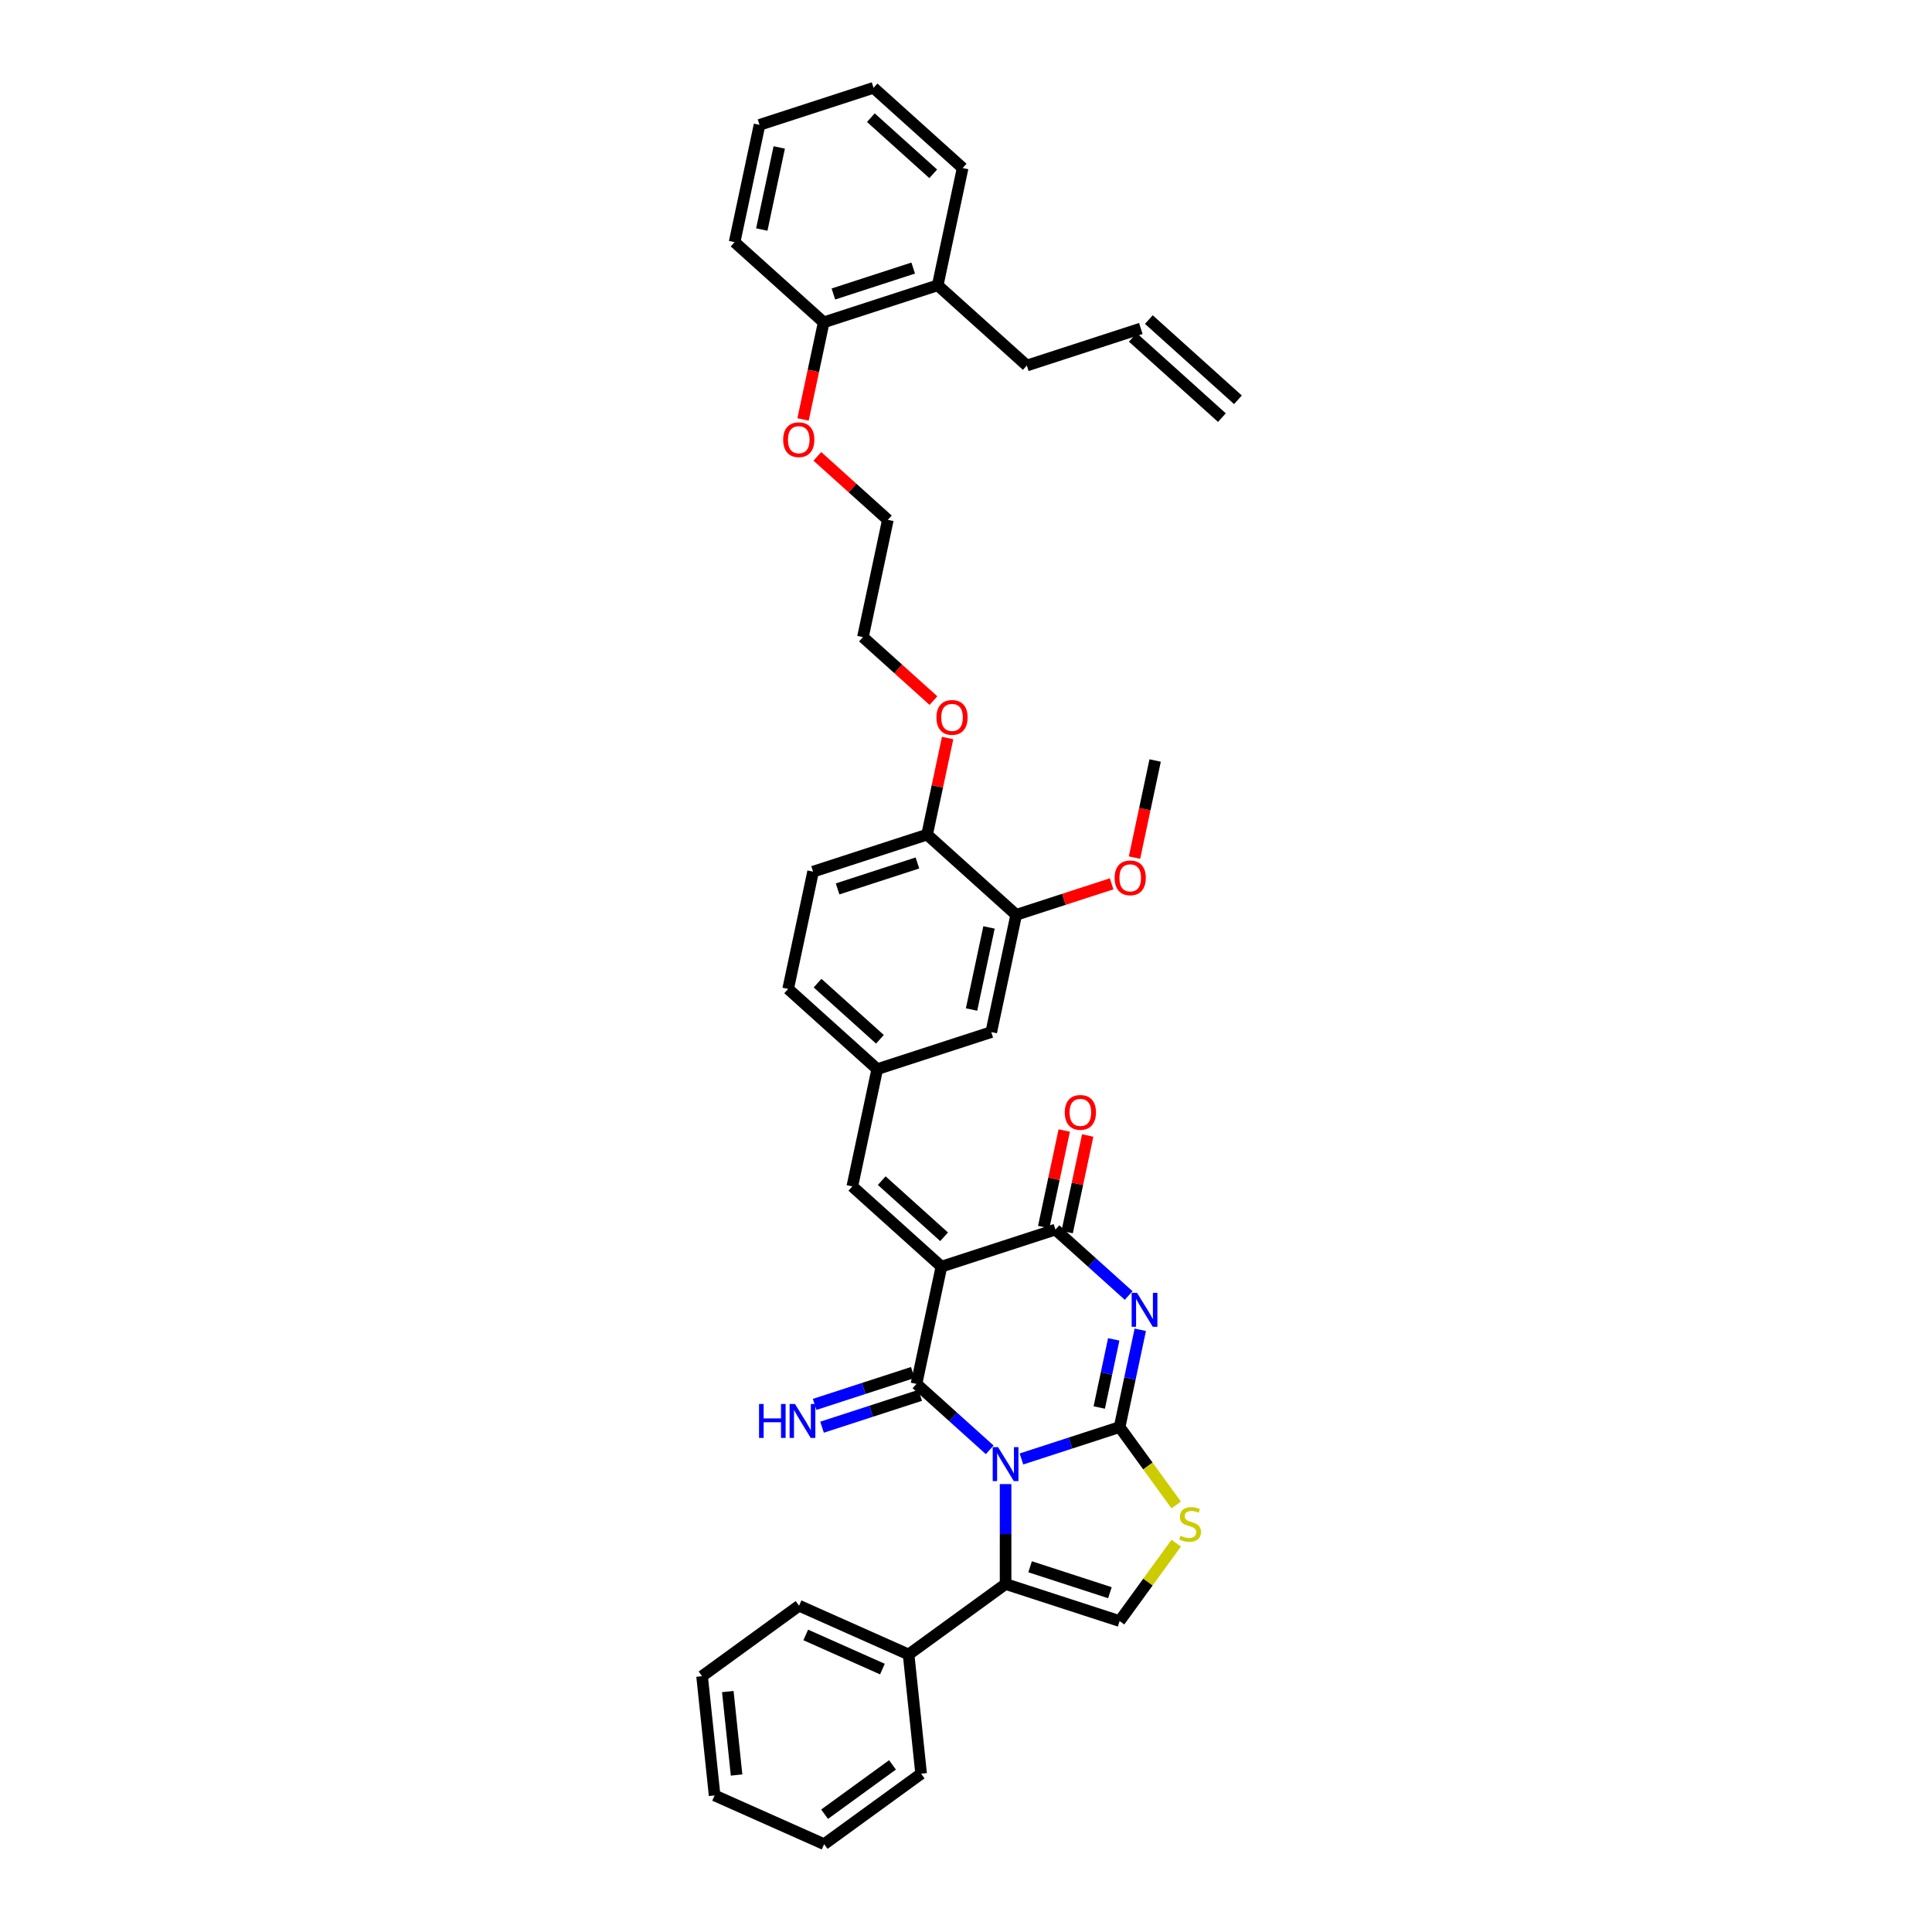 <?xml version='1.0' encoding='iso-8859-1'?>
<svg version='1.1' baseProfile='full'
              xmlns='http://www.w3.org/2000/svg'
                      xmlns:rdkit='http://www.rdkit.org/xml'
                      xmlns:xlink='http://www.w3.org/1999/xlink'
                  xml:space='preserve'
width='1000px' height='1000px' viewBox='0 0 1000 1000'>
<!-- END OF HEADER -->
<rect style='opacity:1.0;fill:#FFFFFF;stroke:none' width='1000' height='1000' x='0' y='0'> </rect>
<path class='bond-0' d='M 528.705,755.158 L 554.106,746.905' style='fill:none;fill-rule:evenodd;stroke:#0000FF;stroke-width:6px;stroke-linecap:butt;stroke-linejoin:miter;stroke-opacity:1' />
<path class='bond-0' d='M 554.106,746.905 L 579.507,738.652' style='fill:none;fill-rule:evenodd;stroke:#000000;stroke-width:6px;stroke-linecap:butt;stroke-linejoin:miter;stroke-opacity:1' />
<path class='bond-1' d='M 512.274,750.43 L 493.324,733.368' style='fill:none;fill-rule:evenodd;stroke:#0000FF;stroke-width:6px;stroke-linecap:butt;stroke-linejoin:miter;stroke-opacity:1' />
<path class='bond-1' d='M 493.324,733.368 L 474.374,716.305' style='fill:none;fill-rule:evenodd;stroke:#000000;stroke-width:6px;stroke-linecap:butt;stroke-linejoin:miter;stroke-opacity:1' />
<path class='bond-5' d='M 520.49,768.166 L 520.49,794.024' style='fill:none;fill-rule:evenodd;stroke:#0000FF;stroke-width:6px;stroke-linecap:butt;stroke-linejoin:miter;stroke-opacity:1' />
<path class='bond-5' d='M 520.49,794.024 L 520.49,819.882' style='fill:none;fill-rule:evenodd;stroke:#000000;stroke-width:6px;stroke-linecap:butt;stroke-linejoin:miter;stroke-opacity:1' />
<path class='bond-3' d='M 579.507,738.652 L 584.859,713.472' style='fill:none;fill-rule:evenodd;stroke:#000000;stroke-width:6px;stroke-linecap:butt;stroke-linejoin:miter;stroke-opacity:1' />
<path class='bond-3' d='M 584.859,713.472 L 590.211,688.292' style='fill:none;fill-rule:evenodd;stroke:#0000FF;stroke-width:6px;stroke-linecap:butt;stroke-linejoin:miter;stroke-opacity:1' />
<path class='bond-3' d='M 568.973,728.518 L 572.719,710.892' style='fill:none;fill-rule:evenodd;stroke:#000000;stroke-width:6px;stroke-linecap:butt;stroke-linejoin:miter;stroke-opacity:1' />
<path class='bond-3' d='M 572.719,710.892 L 576.466,693.266' style='fill:none;fill-rule:evenodd;stroke:#0000FF;stroke-width:6px;stroke-linecap:butt;stroke-linejoin:miter;stroke-opacity:1' />
<path class='bond-6' d='M 579.507,738.652 L 594.151,758.808' style='fill:none;fill-rule:evenodd;stroke:#000000;stroke-width:6px;stroke-linecap:butt;stroke-linejoin:miter;stroke-opacity:1' />
<path class='bond-6' d='M 594.151,758.808 L 608.795,778.964' style='fill:none;fill-rule:evenodd;stroke:#CCCC00;stroke-width:6px;stroke-linecap:butt;stroke-linejoin:miter;stroke-opacity:1' />
<path class='bond-2' d='M 474.374,716.305 L 487.276,655.607' style='fill:none;fill-rule:evenodd;stroke:#000000;stroke-width:6px;stroke-linecap:butt;stroke-linejoin:miter;stroke-opacity:1' />
<path class='bond-9' d='M 472.457,710.404 L 447.056,718.657' style='fill:none;fill-rule:evenodd;stroke:#000000;stroke-width:6px;stroke-linecap:butt;stroke-linejoin:miter;stroke-opacity:1' />
<path class='bond-9' d='M 447.056,718.657 L 421.656,726.91' style='fill:none;fill-rule:evenodd;stroke:#0000FF;stroke-width:6px;stroke-linecap:butt;stroke-linejoin:miter;stroke-opacity:1' />
<path class='bond-9' d='M 476.292,722.207 L 450.891,730.46' style='fill:none;fill-rule:evenodd;stroke:#000000;stroke-width:6px;stroke-linecap:butt;stroke-linejoin:miter;stroke-opacity:1' />
<path class='bond-9' d='M 450.891,730.46 L 425.491,738.713' style='fill:none;fill-rule:evenodd;stroke:#0000FF;stroke-width:6px;stroke-linecap:butt;stroke-linejoin:miter;stroke-opacity:1' />
<path class='bond-4' d='M 487.276,655.607 L 546.293,636.431' style='fill:none;fill-rule:evenodd;stroke:#000000;stroke-width:6px;stroke-linecap:butt;stroke-linejoin:miter;stroke-opacity:1' />
<path class='bond-8' d='M 487.276,655.607 L 441.161,614.085' style='fill:none;fill-rule:evenodd;stroke:#000000;stroke-width:6px;stroke-linecap:butt;stroke-linejoin:miter;stroke-opacity:1' />
<path class='bond-8' d='M 488.663,640.156 L 456.383,611.09' style='fill:none;fill-rule:evenodd;stroke:#000000;stroke-width:6px;stroke-linecap:butt;stroke-linejoin:miter;stroke-opacity:1' />
<path class='bond-39' d='M 584.192,670.556 L 565.243,653.494' style='fill:none;fill-rule:evenodd;stroke:#0000FF;stroke-width:6px;stroke-linecap:butt;stroke-linejoin:miter;stroke-opacity:1' />
<path class='bond-39' d='M 565.243,653.494 L 546.293,636.431' style='fill:none;fill-rule:evenodd;stroke:#000000;stroke-width:6px;stroke-linecap:butt;stroke-linejoin:miter;stroke-opacity:1' />
<path class='bond-11' d='M 552.363,637.722 L 557.676,612.728' style='fill:none;fill-rule:evenodd;stroke:#000000;stroke-width:6px;stroke-linecap:butt;stroke-linejoin:miter;stroke-opacity:1' />
<path class='bond-11' d='M 557.676,612.728 L 562.988,587.734' style='fill:none;fill-rule:evenodd;stroke:#FF0000;stroke-width:6px;stroke-linecap:butt;stroke-linejoin:miter;stroke-opacity:1' />
<path class='bond-11' d='M 540.223,635.141 L 545.536,610.147' style='fill:none;fill-rule:evenodd;stroke:#000000;stroke-width:6px;stroke-linecap:butt;stroke-linejoin:miter;stroke-opacity:1' />
<path class='bond-11' d='M 545.536,610.147 L 550.848,585.154' style='fill:none;fill-rule:evenodd;stroke:#FF0000;stroke-width:6px;stroke-linecap:butt;stroke-linejoin:miter;stroke-opacity:1' />
<path class='bond-7' d='M 520.49,819.882 L 579.507,839.058' style='fill:none;fill-rule:evenodd;stroke:#000000;stroke-width:6px;stroke-linecap:butt;stroke-linejoin:miter;stroke-opacity:1' />
<path class='bond-7' d='M 533.177,810.955 L 574.489,824.378' style='fill:none;fill-rule:evenodd;stroke:#000000;stroke-width:6px;stroke-linecap:butt;stroke-linejoin:miter;stroke-opacity:1' />
<path class='bond-13' d='M 520.49,819.882 L 470.287,856.357' style='fill:none;fill-rule:evenodd;stroke:#000000;stroke-width:6px;stroke-linecap:butt;stroke-linejoin:miter;stroke-opacity:1' />
<path class='bond-38' d='M 608.795,798.745 L 594.151,818.902' style='fill:none;fill-rule:evenodd;stroke:#CCCC00;stroke-width:6px;stroke-linecap:butt;stroke-linejoin:miter;stroke-opacity:1' />
<path class='bond-38' d='M 594.151,818.902 L 579.507,839.058' style='fill:none;fill-rule:evenodd;stroke:#000000;stroke-width:6px;stroke-linecap:butt;stroke-linejoin:miter;stroke-opacity:1' />
<path class='bond-12' d='M 441.161,614.085 L 454.063,553.387' style='fill:none;fill-rule:evenodd;stroke:#000000;stroke-width:6px;stroke-linecap:butt;stroke-linejoin:miter;stroke-opacity:1' />
<path class='bond-10' d='M 525.981,473.513 L 513.08,534.211' style='fill:none;fill-rule:evenodd;stroke:#000000;stroke-width:6px;stroke-linecap:butt;stroke-linejoin:miter;stroke-opacity:1' />
<path class='bond-10' d='M 511.907,480.037 L 502.875,522.526' style='fill:none;fill-rule:evenodd;stroke:#000000;stroke-width:6px;stroke-linecap:butt;stroke-linejoin:miter;stroke-opacity:1' />
<path class='bond-22' d='M 525.981,473.513 L 550.681,465.487' style='fill:none;fill-rule:evenodd;stroke:#000000;stroke-width:6px;stroke-linecap:butt;stroke-linejoin:miter;stroke-opacity:1' />
<path class='bond-22' d='M 550.681,465.487 L 575.38,457.462' style='fill:none;fill-rule:evenodd;stroke:#FF0000;stroke-width:6px;stroke-linecap:butt;stroke-linejoin:miter;stroke-opacity:1' />
<path class='bond-41' d='M 525.981,473.513 L 479.866,431.99' style='fill:none;fill-rule:evenodd;stroke:#000000;stroke-width:6px;stroke-linecap:butt;stroke-linejoin:miter;stroke-opacity:1' />
<path class='bond-14' d='M 454.063,553.387 L 513.08,534.211' style='fill:none;fill-rule:evenodd;stroke:#000000;stroke-width:6px;stroke-linecap:butt;stroke-linejoin:miter;stroke-opacity:1' />
<path class='bond-21' d='M 454.063,553.387 L 407.947,511.864' style='fill:none;fill-rule:evenodd;stroke:#000000;stroke-width:6px;stroke-linecap:butt;stroke-linejoin:miter;stroke-opacity:1' />
<path class='bond-21' d='M 455.45,537.935 L 423.169,508.87' style='fill:none;fill-rule:evenodd;stroke:#000000;stroke-width:6px;stroke-linecap:butt;stroke-linejoin:miter;stroke-opacity:1' />
<path class='bond-26' d='M 470.287,856.357 L 413.597,831.117' style='fill:none;fill-rule:evenodd;stroke:#000000;stroke-width:6px;stroke-linecap:butt;stroke-linejoin:miter;stroke-opacity:1' />
<path class='bond-26' d='M 456.735,863.909 L 417.053,846.241' style='fill:none;fill-rule:evenodd;stroke:#000000;stroke-width:6px;stroke-linecap:butt;stroke-linejoin:miter;stroke-opacity:1' />
<path class='bond-27' d='M 470.287,856.357 L 476.773,918.071' style='fill:none;fill-rule:evenodd;stroke:#000000;stroke-width:6px;stroke-linecap:butt;stroke-linejoin:miter;stroke-opacity:1' />
<path class='bond-15' d='M 479.866,431.99 L 420.849,451.166' style='fill:none;fill-rule:evenodd;stroke:#000000;stroke-width:6px;stroke-linecap:butt;stroke-linejoin:miter;stroke-opacity:1' />
<path class='bond-15' d='M 474.849,446.67 L 433.537,460.093' style='fill:none;fill-rule:evenodd;stroke:#000000;stroke-width:6px;stroke-linecap:butt;stroke-linejoin:miter;stroke-opacity:1' />
<path class='bond-23' d='M 479.866,431.99 L 485.179,406.996' style='fill:none;fill-rule:evenodd;stroke:#000000;stroke-width:6px;stroke-linecap:butt;stroke-linejoin:miter;stroke-opacity:1' />
<path class='bond-23' d='M 485.179,406.996 L 490.491,382.003' style='fill:none;fill-rule:evenodd;stroke:#FF0000;stroke-width:6px;stroke-linecap:butt;stroke-linejoin:miter;stroke-opacity:1' />
<path class='bond-16' d='M 426.341,166.851 L 420.999,191.981' style='fill:none;fill-rule:evenodd;stroke:#000000;stroke-width:6px;stroke-linecap:butt;stroke-linejoin:miter;stroke-opacity:1' />
<path class='bond-16' d='M 420.999,191.981 L 415.658,217.112' style='fill:none;fill-rule:evenodd;stroke:#FF0000;stroke-width:6px;stroke-linecap:butt;stroke-linejoin:miter;stroke-opacity:1' />
<path class='bond-17' d='M 426.341,166.851 L 485.358,147.675' style='fill:none;fill-rule:evenodd;stroke:#000000;stroke-width:6px;stroke-linecap:butt;stroke-linejoin:miter;stroke-opacity:1' />
<path class='bond-17' d='M 431.358,152.171 L 472.67,138.748' style='fill:none;fill-rule:evenodd;stroke:#000000;stroke-width:6px;stroke-linecap:butt;stroke-linejoin:miter;stroke-opacity:1' />
<path class='bond-28' d='M 426.341,166.851 L 380.226,125.329' style='fill:none;fill-rule:evenodd;stroke:#000000;stroke-width:6px;stroke-linecap:butt;stroke-linejoin:miter;stroke-opacity:1' />
<path class='bond-25' d='M 485.358,147.675 L 531.473,189.198' style='fill:none;fill-rule:evenodd;stroke:#000000;stroke-width:6px;stroke-linecap:butt;stroke-linejoin:miter;stroke-opacity:1' />
<path class='bond-29' d='M 485.358,147.675 L 498.26,86.977' style='fill:none;fill-rule:evenodd;stroke:#000000;stroke-width:6px;stroke-linecap:butt;stroke-linejoin:miter;stroke-opacity:1' />
<path class='bond-18' d='M 420.849,451.166 L 407.947,511.864' style='fill:none;fill-rule:evenodd;stroke:#000000;stroke-width:6px;stroke-linecap:butt;stroke-linejoin:miter;stroke-opacity:1' />
<path class='bond-19' d='M 590.49,170.022 L 531.473,189.198' style='fill:none;fill-rule:evenodd;stroke:#000000;stroke-width:6px;stroke-linecap:butt;stroke-linejoin:miter;stroke-opacity:1' />
<path class='bond-20' d='M 586.338,174.633 L 632.453,216.156' style='fill:none;fill-rule:evenodd;stroke:#000000;stroke-width:6px;stroke-linecap:butt;stroke-linejoin:miter;stroke-opacity:1' />
<path class='bond-20' d='M 594.643,165.41 L 640.758,206.933' style='fill:none;fill-rule:evenodd;stroke:#000000;stroke-width:6px;stroke-linecap:butt;stroke-linejoin:miter;stroke-opacity:1' />
<path class='bond-32' d='M 587.217,443.899 L 592.559,418.769' style='fill:none;fill-rule:evenodd;stroke:#FF0000;stroke-width:6px;stroke-linecap:butt;stroke-linejoin:miter;stroke-opacity:1' />
<path class='bond-32' d='M 592.559,418.769 L 597.9,393.639' style='fill:none;fill-rule:evenodd;stroke:#000000;stroke-width:6px;stroke-linecap:butt;stroke-linejoin:miter;stroke-opacity:1' />
<path class='bond-30' d='M 483.15,362.632 L 464.901,346.201' style='fill:none;fill-rule:evenodd;stroke:#FF0000;stroke-width:6px;stroke-linecap:butt;stroke-linejoin:miter;stroke-opacity:1' />
<path class='bond-30' d='M 464.901,346.201 L 446.653,329.77' style='fill:none;fill-rule:evenodd;stroke:#000000;stroke-width:6px;stroke-linecap:butt;stroke-linejoin:miter;stroke-opacity:1' />
<path class='bond-24' d='M 423.058,236.21 L 441.306,252.641' style='fill:none;fill-rule:evenodd;stroke:#FF0000;stroke-width:6px;stroke-linecap:butt;stroke-linejoin:miter;stroke-opacity:1' />
<path class='bond-24' d='M 441.306,252.641 L 459.554,269.072' style='fill:none;fill-rule:evenodd;stroke:#000000;stroke-width:6px;stroke-linecap:butt;stroke-linejoin:miter;stroke-opacity:1' />
<path class='bond-33' d='M 413.597,831.117 L 363.394,867.591' style='fill:none;fill-rule:evenodd;stroke:#000000;stroke-width:6px;stroke-linecap:butt;stroke-linejoin:miter;stroke-opacity:1' />
<path class='bond-34' d='M 476.773,918.071 L 426.57,954.545' style='fill:none;fill-rule:evenodd;stroke:#000000;stroke-width:6px;stroke-linecap:butt;stroke-linejoin:miter;stroke-opacity:1' />
<path class='bond-34' d='M 461.948,913.501 L 426.806,939.034' style='fill:none;fill-rule:evenodd;stroke:#000000;stroke-width:6px;stroke-linecap:butt;stroke-linejoin:miter;stroke-opacity:1' />
<path class='bond-35' d='M 380.226,125.329 L 393.128,64.63' style='fill:none;fill-rule:evenodd;stroke:#000000;stroke-width:6px;stroke-linecap:butt;stroke-linejoin:miter;stroke-opacity:1' />
<path class='bond-35' d='M 394.301,118.804 L 403.332,76.315' style='fill:none;fill-rule:evenodd;stroke:#000000;stroke-width:6px;stroke-linecap:butt;stroke-linejoin:miter;stroke-opacity:1' />
<path class='bond-42' d='M 498.26,86.977 L 452.145,45.455' style='fill:none;fill-rule:evenodd;stroke:#000000;stroke-width:6px;stroke-linecap:butt;stroke-linejoin:miter;stroke-opacity:1' />
<path class='bond-42' d='M 483.038,89.972 L 450.757,60.906' style='fill:none;fill-rule:evenodd;stroke:#000000;stroke-width:6px;stroke-linecap:butt;stroke-linejoin:miter;stroke-opacity:1' />
<path class='bond-31' d='M 446.653,329.77 L 459.554,269.072' style='fill:none;fill-rule:evenodd;stroke:#000000;stroke-width:6px;stroke-linecap:butt;stroke-linejoin:miter;stroke-opacity:1' />
<path class='bond-40' d='M 363.394,867.591 L 369.881,929.306' style='fill:none;fill-rule:evenodd;stroke:#000000;stroke-width:6px;stroke-linecap:butt;stroke-linejoin:miter;stroke-opacity:1' />
<path class='bond-40' d='M 376.71,875.551 L 381.251,918.751' style='fill:none;fill-rule:evenodd;stroke:#000000;stroke-width:6px;stroke-linecap:butt;stroke-linejoin:miter;stroke-opacity:1' />
<path class='bond-37' d='M 426.57,954.545 L 369.881,929.306' style='fill:none;fill-rule:evenodd;stroke:#000000;stroke-width:6px;stroke-linecap:butt;stroke-linejoin:miter;stroke-opacity:1' />
<path class='bond-36' d='M 393.128,64.63 L 452.145,45.455' style='fill:none;fill-rule:evenodd;stroke:#000000;stroke-width:6px;stroke-linecap:butt;stroke-linejoin:miter;stroke-opacity:1' />
<path  class='atom-0' d='M 516.605 749.041
L 522.364 758.349
Q 522.934 759.267, 523.853 760.931
Q 524.771 762.594, 524.821 762.693
L 524.821 749.041
L 527.154 749.041
L 527.154 766.615
L 524.746 766.615
L 518.566 756.438
Q 517.846 755.246, 517.077 753.881
Q 516.332 752.516, 516.108 752.094
L 516.108 766.615
L 513.825 766.615
L 513.825 749.041
L 516.605 749.041
' fill='#0000FF'/>
<path  class='atom-4' d='M 588.524 669.167
L 594.282 678.475
Q 594.853 679.393, 595.772 681.057
Q 596.69 682.72, 596.74 682.819
L 596.74 669.167
L 599.073 669.167
L 599.073 686.741
L 596.665 686.741
L 590.485 676.564
Q 589.765 675.372, 588.995 674.007
Q 588.251 672.642, 588.027 672.22
L 588.027 686.741
L 585.744 686.741
L 585.744 669.167
L 588.524 669.167
' fill='#0000FF'/>
<path  class='atom-7' d='M 611.017 794.887
Q 611.215 794.961, 612.034 795.309
Q 612.854 795.656, 613.747 795.879
Q 614.666 796.078, 615.559 796.078
Q 617.222 796.078, 618.19 795.284
Q 619.158 794.465, 619.158 793.05
Q 619.158 792.082, 618.662 791.486
Q 618.19 790.89, 617.446 790.568
Q 616.701 790.245, 615.46 789.873
Q 613.896 789.401, 612.953 788.954
Q 612.034 788.507, 611.364 787.564
Q 610.719 786.621, 610.719 785.032
Q 610.719 782.823, 612.208 781.458
Q 613.722 780.093, 616.701 780.093
Q 618.736 780.093, 621.045 781.061
L 620.474 782.972
Q 618.364 782.103, 616.775 782.103
Q 615.063 782.103, 614.12 782.823
Q 613.176 783.518, 613.201 784.735
Q 613.201 785.678, 613.673 786.249
Q 614.169 786.82, 614.864 787.142
Q 615.584 787.465, 616.775 787.837
Q 618.364 788.334, 619.307 788.83
Q 620.25 789.327, 620.921 790.344
Q 621.616 791.337, 621.616 793.05
Q 621.616 795.482, 619.977 796.798
Q 618.364 798.089, 615.658 798.089
Q 614.095 798.089, 612.903 797.741
Q 611.737 797.418, 610.347 796.848
L 611.017 794.887
' fill='#CCCC00'/>
<path  class='atom-10' d='M 392.881 726.694
L 395.264 726.694
L 395.264 734.166
L 404.249 734.166
L 404.249 726.694
L 406.632 726.694
L 406.632 744.268
L 404.249 744.268
L 404.249 736.151
L 395.264 736.151
L 395.264 744.268
L 392.881 744.268
L 392.881 726.694
' fill='#0000FF'/>
<path  class='atom-10' d='M 411.473 726.694
L 417.231 736.003
Q 417.802 736.921, 418.72 738.584
Q 419.639 740.247, 419.689 740.346
L 419.689 726.694
L 422.022 726.694
L 422.022 744.268
L 419.614 744.268
L 413.433 734.091
Q 412.714 732.9, 411.944 731.535
Q 411.2 730.169, 410.976 729.747
L 410.976 744.268
L 408.693 744.268
L 408.693 726.694
L 411.473 726.694
' fill='#0000FF'/>
<path  class='atom-12' d='M 551.128 575.783
Q 551.128 571.563, 553.213 569.205
Q 555.298 566.847, 559.195 566.847
Q 563.092 566.847, 565.177 569.205
Q 567.262 571.563, 567.262 575.783
Q 567.262 580.052, 565.152 582.485
Q 563.042 584.892, 559.195 584.892
Q 555.323 584.892, 553.213 582.485
Q 551.128 580.077, 551.128 575.783
M 559.195 582.907
Q 561.876 582.907, 563.315 581.12
Q 564.78 579.308, 564.78 575.783
Q 564.78 572.333, 563.315 570.595
Q 561.876 568.833, 559.195 568.833
Q 556.514 568.833, 555.05 570.57
Q 553.61 572.308, 553.61 575.783
Q 553.61 579.332, 555.05 581.12
Q 556.514 582.907, 559.195 582.907
' fill='#FF0000'/>
<path  class='atom-23' d='M 576.931 454.386
Q 576.931 450.167, 579.016 447.809
Q 581.101 445.451, 584.999 445.451
Q 588.896 445.451, 590.981 447.809
Q 593.066 450.167, 593.066 454.386
Q 593.066 458.656, 590.956 461.088
Q 588.846 463.496, 584.999 463.496
Q 581.126 463.496, 579.016 461.088
Q 576.931 458.681, 576.931 454.386
M 584.999 461.51
Q 587.679 461.51, 589.119 459.723
Q 590.583 457.911, 590.583 454.386
Q 590.583 450.936, 589.119 449.199
Q 587.679 447.436, 584.999 447.436
Q 582.318 447.436, 580.853 449.174
Q 579.414 450.911, 579.414 454.386
Q 579.414 457.936, 580.853 459.723
Q 582.318 461.51, 584.999 461.51
' fill='#FF0000'/>
<path  class='atom-24' d='M 484.701 371.342
Q 484.701 367.122, 486.786 364.764
Q 488.871 362.406, 492.768 362.406
Q 496.665 362.406, 498.75 364.764
Q 500.835 367.122, 500.835 371.342
Q 500.835 375.611, 498.725 378.044
Q 496.615 380.451, 492.768 380.451
Q 488.896 380.451, 486.786 378.044
Q 484.701 375.636, 484.701 371.342
M 492.768 378.466
Q 495.449 378.466, 496.888 376.678
Q 498.353 374.866, 498.353 371.342
Q 498.353 367.892, 496.888 366.154
Q 495.449 364.392, 492.768 364.392
Q 490.087 364.392, 488.623 366.129
Q 487.183 367.867, 487.183 371.342
Q 487.183 374.891, 488.623 376.678
Q 490.087 378.466, 492.768 378.466
' fill='#FF0000'/>
<path  class='atom-25' d='M 405.372 227.599
Q 405.372 223.379, 407.457 221.021
Q 409.542 218.663, 413.439 218.663
Q 417.336 218.663, 419.421 221.021
Q 421.506 223.379, 421.506 227.599
Q 421.506 231.868, 419.396 234.301
Q 417.287 236.708, 413.439 236.708
Q 409.567 236.708, 407.457 234.301
Q 405.372 231.893, 405.372 227.599
M 413.439 234.723
Q 416.12 234.723, 417.56 232.935
Q 419.024 231.123, 419.024 227.599
Q 419.024 224.149, 417.56 222.411
Q 416.12 220.649, 413.439 220.649
Q 410.758 220.649, 409.294 222.386
Q 407.854 224.124, 407.854 227.599
Q 407.854 231.148, 409.294 232.935
Q 410.758 234.723, 413.439 234.723
' fill='#FF0000'/>
</svg>
